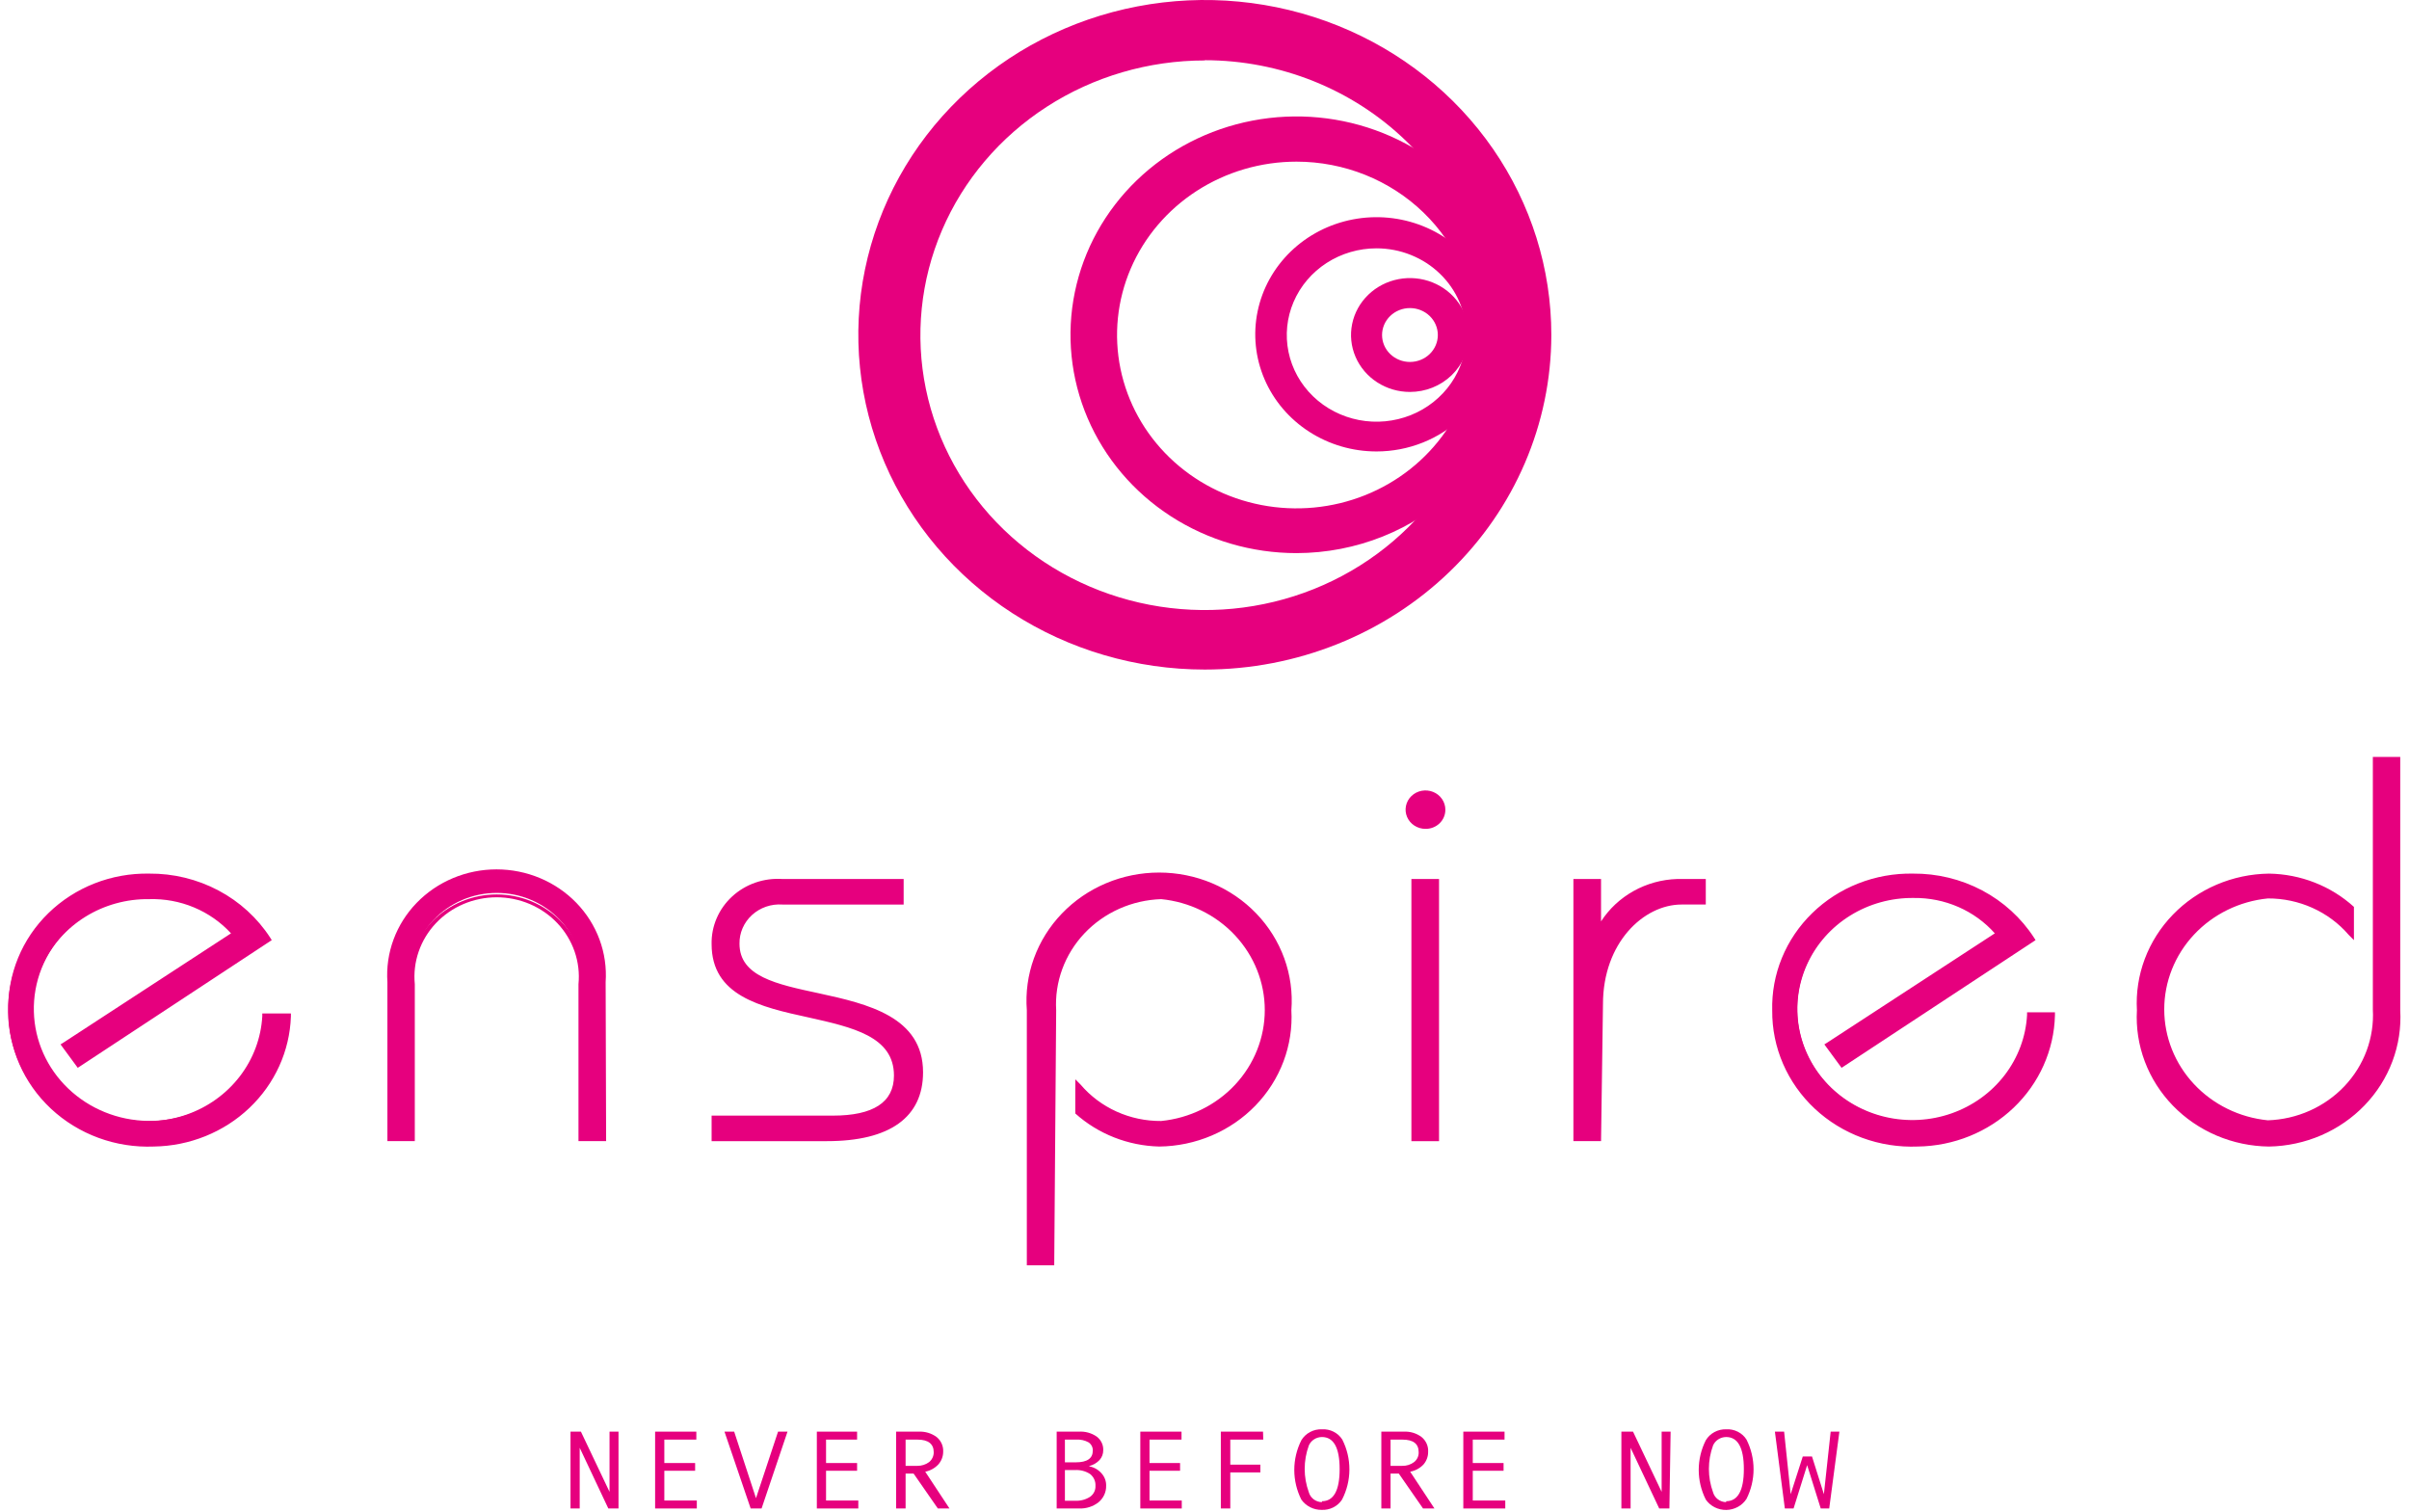 <svg width="255" height="160" viewBox="0 0 255 160" fill="none" xmlns="http://www.w3.org/2000/svg">
<path d="M65.471 159.666H64.393L61.364 153.243V159.666H60.389V151.532H61.492L64.521 157.905V151.532H65.471V159.666Z" fill="#E6007E"/>
<path d="M73.76 159.666H69.346V151.532H73.709V152.375H70.321V154.855H73.581V155.673H70.321V158.822H73.76V159.666Z" fill="#E6007E"/>
<path d="M83.361 151.532L80.615 159.666H79.46L76.688 151.532H77.714L80.024 158.574L82.36 151.532H83.361Z" fill="#E6007E"/>
<path d="M90.854 159.666H86.465V151.532H90.726V152.375H87.44V154.855H90.726V155.673H87.44V158.822H90.854V159.666Z" fill="#E6007E"/>
<path d="M100.506 159.666H99.274L96.707 155.971H95.86V159.666H94.859V151.533H97.246C97.929 151.5 98.602 151.702 99.146 152.103C99.378 152.294 99.562 152.534 99.682 152.805C99.802 153.076 99.856 153.371 99.839 153.665C99.836 154.156 99.655 154.63 99.326 155.004C98.96 155.396 98.474 155.666 97.939 155.773L100.506 159.666ZM95.86 155.153H97.092C97.546 155.162 97.99 155.022 98.35 154.756C98.505 154.627 98.628 154.467 98.712 154.287C98.797 154.107 98.839 153.912 98.838 153.715C98.838 152.822 98.248 152.376 97.118 152.376H95.86V155.153Z" fill="#E6007E"/>
<path d="M115.291 155.203C115.803 155.297 116.266 155.56 116.6 155.947C116.929 156.31 117.103 156.779 117.088 157.261C117.096 157.595 117.027 157.927 116.884 158.231C116.742 158.536 116.531 158.806 116.266 159.021C115.7 159.459 114.99 159.688 114.264 159.666H111.852V151.533H114.187C114.864 151.489 115.535 151.673 116.087 152.054C116.316 152.225 116.499 152.448 116.619 152.703C116.74 152.958 116.795 153.237 116.78 153.517C116.781 153.889 116.644 154.249 116.395 154.533C116.099 154.846 115.715 155.07 115.291 155.178V155.203ZM112.724 154.781H113.879C115.086 154.781 115.676 154.36 115.676 153.541C115.683 153.373 115.647 153.206 115.571 153.054C115.495 152.903 115.381 152.772 115.24 152.673C114.844 152.45 114.388 152.346 113.931 152.376H112.724V154.781ZM112.724 158.848H113.854C114.4 158.869 114.94 158.722 115.394 158.426C115.58 158.292 115.729 158.115 115.827 157.912C115.926 157.709 115.971 157.485 115.958 157.261C115.971 157.026 115.926 156.792 115.828 156.576C115.73 156.361 115.581 156.171 115.394 156.021C114.919 155.71 114.349 155.561 113.777 155.599H112.724V158.848Z" fill="#E6007E"/>
<path d="M125.094 159.666H120.705V151.532H125.068V152.375H121.68V154.855H124.914V155.673H121.68V158.822H125.094V159.666Z" fill="#E6007E"/>
<path d="M133.72 152.375H130.23V155.029H133.412V155.847H130.23V159.666H129.229V151.532H133.695L133.72 152.375Z" fill="#E6007E"/>
<path d="M139.931 151.283C140.359 151.259 140.786 151.348 141.166 151.54C141.546 151.732 141.864 152.02 142.087 152.374C142.586 153.364 142.843 154.451 142.839 155.551C142.834 156.652 142.568 157.737 142.061 158.722C141.834 159.072 141.515 159.358 141.136 159.55C140.757 159.741 140.333 159.832 139.905 159.813C139.481 159.818 139.061 159.721 138.685 159.53C138.309 159.34 137.987 159.062 137.749 158.722C137.259 157.744 137.004 156.672 137.004 155.585C137.004 154.499 137.259 153.426 137.749 152.449C137.969 152.081 138.288 151.778 138.672 151.573C139.057 151.367 139.492 151.267 139.931 151.283ZM139.931 158.896C141.163 158.896 141.805 157.78 141.805 155.499C141.805 153.217 141.163 152.102 139.931 152.102C139.635 152.103 139.346 152.189 139.1 152.347C138.853 152.506 138.66 152.731 138.545 152.994C137.958 154.599 137.958 156.349 138.545 157.954C138.628 158.249 138.808 158.51 139.058 158.697C139.308 158.885 139.615 158.99 139.931 158.995V158.896Z" fill="#E6007E"/>
<path d="M151.84 159.666H150.633L148.067 155.971H147.194V159.666H146.219V151.533H148.606C149.281 151.5 149.946 151.702 150.479 152.103C150.712 152.294 150.896 152.535 151.016 152.806C151.136 153.077 151.19 153.371 151.172 153.665C151.179 154.153 151.007 154.628 150.685 155.004C150.312 155.401 149.817 155.671 149.273 155.773L151.84 159.666ZM147.194 155.153H148.426C148.88 155.166 149.325 155.026 149.684 154.756C149.842 154.631 149.969 154.471 150.054 154.291C150.138 154.11 150.179 153.913 150.171 153.715C150.171 152.822 149.607 152.376 148.452 152.376H147.194V155.153Z" fill="#E6007E"/>
<path d="M159.337 159.666H154.896V151.532H159.26V152.375H155.897V154.855H159.157V155.673H155.897V158.822H159.337V159.666Z" fill="#E6007E"/>
<path d="M176.711 159.666H175.633L172.604 153.243V159.666H171.629V151.532H172.861L175.89 157.905V151.532H176.84L176.711 159.666Z" fill="#E6007E"/>
<path d="M182.718 151.283C183.146 151.259 183.573 151.348 183.953 151.54C184.333 151.732 184.651 152.02 184.874 152.374C185.365 153.352 185.62 154.425 185.62 155.511C185.62 156.598 185.365 157.67 184.874 158.648C184.648 159 184.334 159.292 183.961 159.496C183.588 159.701 183.168 159.812 182.739 159.82C182.31 159.827 181.886 159.73 181.506 159.539C181.125 159.347 180.801 159.066 180.562 158.722C180.071 157.744 179.816 156.672 179.816 155.585C179.816 154.499 180.071 153.426 180.562 152.449C180.779 152.085 181.094 151.784 181.474 151.579C181.853 151.374 182.283 151.272 182.718 151.283ZM182.718 158.896C183.95 158.896 184.592 157.78 184.592 155.499C184.592 153.217 183.95 152.102 182.718 152.102C182.422 152.103 182.133 152.189 181.887 152.347C181.64 152.506 181.447 152.731 181.332 152.994C180.745 154.599 180.745 156.349 181.332 157.954C181.415 158.249 181.595 158.51 181.845 158.697C182.095 158.885 182.401 158.99 182.718 158.995V158.896Z" fill="#E6007E"/>
<path d="M194.706 151.532L193.628 159.666H192.73L191.293 155.078L189.855 159.666H188.931L187.879 151.532H188.854L189.547 158.153L190.831 154.161H191.806L193.064 158.153L193.782 151.532H194.706Z" fill="#E6007E"/>
<path d="M6.794 110.742L24.761 98.963C23.677 97.673 22.307 96.633 20.753 95.921C19.198 95.209 17.498 94.842 15.778 94.847C14.141 94.866 12.524 95.2 11.022 95.828C9.52 96.456 8.162 97.367 7.028 98.507C5.893 99.647 5.005 100.993 4.414 102.468C3.823 103.942 3.541 105.516 3.586 107.097C3.667 110.152 4.967 113.059 7.214 115.21C9.462 117.361 12.482 118.591 15.645 118.642C18.808 118.693 21.869 117.562 24.19 115.485C26.51 113.407 27.91 110.544 28.098 107.493H30.459C30.367 111.082 28.84 114.496 26.198 117.02C23.557 119.544 20.006 120.982 16.291 121.032C14.326 121.138 12.359 120.86 10.508 120.214C8.657 119.568 6.96 118.568 5.518 117.273C4.076 115.979 2.92 114.417 2.118 112.68C1.316 110.944 0.884 109.069 0.85 107.168C0.815 105.267 1.178 103.379 1.917 101.617C2.655 99.854 3.754 98.254 5.148 96.911C6.542 95.569 8.201 94.512 10.028 93.803C11.854 93.095 13.81 92.75 15.778 92.789C18.276 92.772 20.736 93.373 22.925 94.537C25.113 95.7 26.956 97.387 28.278 99.435L8.206 112.577L6.794 110.742Z" fill="#E6007E"/>
<path d="M16.29 121.355C14.289 121.436 12.291 121.123 10.419 120.435C8.547 119.747 6.839 118.699 5.398 117.354C3.958 116.009 2.816 114.395 2.041 112.611C1.266 110.826 0.874 108.908 0.89 106.973C0.838 105.065 1.186 103.166 1.914 101.392C2.642 99.617 3.734 98.003 5.126 96.648C6.517 95.292 8.178 94.223 10.008 93.504C11.839 92.786 13.801 92.433 15.777 92.467C18.339 92.443 20.865 93.056 23.112 94.245C25.36 95.435 27.253 97.162 28.611 99.261L28.765 99.509L8.231 113.024L6.408 110.544L6.691 110.37L24.453 98.79C23.371 97.608 22.032 96.671 20.533 96.045C19.034 95.419 17.41 95.12 15.777 95.17C13.393 95.139 11.051 95.787 9.044 97.031C7.038 98.275 5.453 100.062 4.489 102.169C3.524 104.276 3.222 106.61 3.62 108.881C4.017 111.153 5.097 113.262 6.724 114.945C8.352 116.629 10.456 117.813 12.775 118.351C15.094 118.889 17.525 118.757 19.767 117.971C22.008 117.185 23.961 115.78 25.383 113.93C26.805 112.081 27.633 109.869 27.764 107.568V107.271H30.793V107.593C30.668 111.247 29.092 114.715 26.392 117.277C23.692 119.84 20.075 121.3 16.29 121.355ZM15.777 93.112C13.889 93.078 12.014 93.414 10.264 94.1C8.514 94.786 6.927 95.808 5.597 97.103C4.268 98.399 3.225 99.942 2.53 101.638C1.836 103.335 1.505 105.15 1.557 106.973C1.545 108.823 1.922 110.655 2.665 112.36C3.407 114.065 4.501 115.606 5.878 116.89C7.256 118.175 8.889 119.176 10.679 119.832C12.468 120.489 14.378 120.788 16.29 120.71C19.866 120.67 23.291 119.314 25.867 116.918C28.442 114.522 29.975 111.266 30.151 107.816H28.431C28.207 110.162 27.284 112.396 25.773 114.245C24.261 116.094 22.227 117.48 19.916 118.234C17.606 118.989 15.119 119.079 12.756 118.495C10.393 117.91 8.257 116.676 6.606 114.942C4.955 113.208 3.86 111.048 3.454 108.725C3.049 106.402 3.349 104.014 4.32 101.853C5.291 99.692 6.891 97.849 8.924 96.548C10.958 95.248 13.338 94.545 15.777 94.525C17.561 94.508 19.325 94.88 20.938 95.615C22.552 96.349 23.973 97.426 25.094 98.765L25.3 99.038L7.332 110.817L8.359 112.156L27.892 99.336C26.575 97.4 24.775 95.816 22.658 94.728C20.541 93.64 18.175 93.085 15.777 93.112Z" fill="#E6007E"/>
<path d="M61.567 120.46V104.169C61.702 102.951 61.571 101.72 61.181 100.555C60.791 99.389 60.151 98.317 59.304 97.406C58.457 96.495 57.42 95.766 56.263 95.268C55.105 94.769 53.852 94.511 52.584 94.511C51.316 94.511 50.063 94.769 48.905 95.268C47.747 95.766 46.711 96.495 45.864 97.406C45.017 98.317 44.377 99.389 43.987 100.555C43.597 101.72 43.465 102.951 43.6 104.169V120.411H41.367V103.946C41.367 101.065 42.552 98.303 44.66 96.266C46.768 94.229 49.628 93.085 52.609 93.085C55.591 93.085 58.451 94.229 60.559 96.266C62.667 98.303 63.852 101.065 63.852 103.946V120.46H61.567Z" fill="#E6007E"/>
<path d="M64.16 120.784H61.234V104.17C61.348 103.005 61.209 101.83 60.825 100.719C60.441 99.609 59.822 98.588 59.007 97.723C58.191 96.857 57.197 96.165 56.089 95.692C54.981 95.219 53.783 94.974 52.571 94.974C51.36 94.974 50.161 95.219 49.053 95.692C47.945 96.165 46.951 96.857 46.136 97.723C45.321 98.588 44.701 99.609 44.318 100.719C43.934 101.83 43.795 103.005 43.908 104.17V120.784H41.008V103.947C40.903 102.419 41.123 100.887 41.656 99.444C42.188 98.002 43.022 96.681 44.105 95.563C45.188 94.445 46.497 93.553 47.951 92.944C49.405 92.334 50.973 92.019 52.558 92.019C54.144 92.019 55.712 92.334 57.166 92.944C58.62 93.553 59.929 94.445 61.012 95.563C62.095 96.681 62.928 98.002 63.461 99.444C63.994 100.887 64.214 102.419 64.109 103.947L64.16 120.784ZM61.901 120.139H63.493V103.947C63.493 101.152 62.343 98.472 60.298 96.495C58.252 94.519 55.477 93.409 52.584 93.409C49.691 93.409 46.916 94.519 44.87 96.495C42.825 98.472 41.675 101.152 41.675 103.947V120.139H43.241V104.17C43.175 102.947 43.367 101.723 43.806 100.574C44.245 99.424 44.921 98.373 45.794 97.484C46.667 96.596 47.718 95.888 48.883 95.404C50.048 94.921 51.303 94.671 52.571 94.671C53.839 94.671 55.094 94.921 56.259 95.404C57.425 95.888 58.476 96.596 59.349 97.484C60.221 98.373 60.898 99.424 61.337 100.574C61.776 101.723 61.968 102.947 61.901 104.17V120.139Z" fill="#E6007E"/>
<path d="M75.533 118.404H88.162C93.064 118.404 94.963 116.569 94.963 113.841C94.963 104.79 75.559 110.072 75.559 99.93C75.534 99.031 75.706 98.137 76.062 97.306C76.418 96.475 76.951 95.725 77.626 95.106C78.301 94.486 79.104 94.01 79.981 93.71C80.859 93.409 81.792 93.289 82.72 93.359H95.323V95.417H82.823C82.188 95.365 81.549 95.442 80.947 95.644C80.345 95.846 79.794 96.168 79.329 96.588C78.865 97.009 78.497 97.52 78.25 98.087C78.002 98.654 77.882 99.265 77.895 99.881C77.895 107.89 97.299 102.807 97.299 113.494C97.299 118.23 93.68 120.462 87.469 120.462H75.533V118.404Z" fill="#E6007E"/>
<path d="M87.543 120.785H75.326V118.083H88.159C92.446 118.083 94.628 116.669 94.628 113.842C94.628 109.701 90.239 108.734 85.593 107.693C80.459 106.577 75.326 105.387 75.326 99.931C75.305 98.991 75.488 98.057 75.863 97.189C76.237 96.32 76.795 95.537 77.5 94.888C78.205 94.24 79.042 93.74 79.958 93.421C80.874 93.103 81.849 92.972 82.821 93.038H95.654V95.741H82.821C82.235 95.7 81.646 95.776 81.093 95.966C80.54 96.157 80.033 96.456 79.606 96.846C79.178 97.235 78.84 97.706 78.611 98.229C78.382 98.751 78.269 99.314 78.278 99.882C78.278 103.353 82.179 104.172 86.696 105.139C91.83 106.255 97.708 107.618 97.708 113.495C97.708 118.256 94.191 120.785 87.543 120.785ZM75.865 120.141H87.543C93.858 120.141 97.04 117.909 97.04 113.495C97.04 108.015 91.702 106.874 86.542 105.759C81.948 104.792 77.636 103.849 77.636 99.882C77.632 99.237 77.763 98.599 78.022 98.005C78.281 97.411 78.662 96.874 79.142 96.427C79.622 95.98 80.191 95.631 80.814 95.402C81.438 95.173 82.103 95.069 82.769 95.096H94.859V93.683H82.641C81.754 93.609 80.862 93.717 80.022 94C79.181 94.283 78.413 94.734 77.766 95.324C77.118 95.914 76.608 96.629 76.267 97.424C75.926 98.218 75.763 99.072 75.788 99.931C75.788 104.891 80.588 105.957 85.67 107.073C90.367 108.114 95.218 109.205 95.218 113.842C95.218 116.074 93.986 118.802 88.082 118.802H75.865V120.141Z" fill="#E6007E"/>
<path d="M109.027 133.505V106.923C108.885 105.105 109.134 103.279 109.757 101.559C110.38 99.839 111.363 98.261 112.646 96.925C113.929 95.589 115.484 94.523 117.213 93.794C118.942 93.066 120.808 92.689 122.695 92.689C124.581 92.689 126.447 93.066 128.176 93.794C129.905 94.523 131.46 95.589 132.743 96.925C134.026 98.261 135.01 99.839 135.633 101.559C136.255 103.279 136.504 105.105 136.363 106.923C136.463 108.724 136.186 110.526 135.547 112.222C134.909 113.917 133.922 115.47 132.647 116.788C131.371 118.106 129.834 119.161 128.126 119.89C126.418 120.619 124.575 121.008 122.708 121.032C119.408 121.004 116.24 119.783 113.827 117.61V115.13C114.918 116.374 116.279 117.37 117.814 118.047C119.349 118.725 121.02 119.066 122.708 119.048C125.801 118.745 128.668 117.343 130.753 115.114C132.837 112.885 133.991 109.989 133.991 106.985C133.991 103.981 132.837 101.084 130.753 98.855C128.668 96.626 125.801 95.224 122.708 94.921C121.14 94.982 119.6 95.34 118.176 95.977C116.751 96.613 115.471 97.514 114.408 98.629C113.345 99.743 112.519 101.05 111.979 102.473C111.439 103.896 111.194 105.408 111.26 106.923V133.505H109.027Z" fill="#E6007E"/>
<path d="M111.593 133.926H108.693V106.923C108.55 105.062 108.806 103.193 109.445 101.432C110.084 99.672 111.092 98.057 112.406 96.69C113.72 95.323 115.312 94.232 117.082 93.486C118.853 92.74 120.763 92.356 122.694 92.356C124.626 92.356 126.536 92.74 128.307 93.486C130.077 94.232 131.669 95.323 132.983 96.69C134.297 98.057 135.305 99.672 135.944 101.432C136.583 103.193 136.839 105.062 136.696 106.923C136.8 108.768 136.516 110.613 135.862 112.349C135.208 114.085 134.197 115.675 132.89 117.024C131.583 118.372 130.007 119.451 128.257 120.195C126.507 120.94 124.619 121.334 122.707 121.355C119.405 121.274 116.247 120.03 113.826 117.858V114.238L114.391 114.808C115.426 116.021 116.728 116.995 118.202 117.66C119.676 118.325 121.286 118.664 122.913 118.652C125.92 118.353 128.707 116.987 130.733 114.818C132.758 112.649 133.88 109.832 133.88 106.911C133.88 103.989 132.758 101.172 130.733 99.003C128.707 96.834 125.92 95.468 122.913 95.169C121.378 95.22 119.87 95.566 118.476 96.187C117.083 96.809 115.831 97.693 114.796 98.787C113.761 99.882 112.962 101.166 112.448 102.563C111.933 103.96 111.712 105.442 111.799 106.923L111.593 133.926ZM109.36 133.282H110.952V106.923C110.862 105.359 111.096 103.793 111.642 102.318C112.187 100.843 113.033 99.488 114.128 98.333C115.223 97.178 116.546 96.246 118.019 95.592C119.493 94.938 121.087 94.575 122.707 94.525C126.111 94.525 129.375 95.831 131.782 98.156C134.189 100.481 135.541 103.635 135.541 106.923C135.541 110.211 134.189 113.365 131.782 115.69C129.375 118.015 126.111 119.321 122.707 119.321C121.126 119.331 119.561 119.025 118.108 118.423C116.655 117.822 115.346 116.937 114.263 115.825V117.486C116.573 119.528 119.576 120.683 122.707 120.735C124.531 120.711 126.33 120.331 127.998 119.618C129.665 118.904 131.166 117.873 132.411 116.585C133.655 115.297 134.617 113.78 135.239 112.124C135.86 110.467 136.129 108.707 136.029 106.948C136.168 105.174 135.927 103.391 135.32 101.711C134.714 100.032 133.754 98.491 132.502 97.186C131.25 95.881 129.733 94.84 128.045 94.129C126.358 93.417 124.536 93.049 122.694 93.049C120.853 93.049 119.031 93.417 117.343 94.129C115.656 94.84 114.138 95.881 112.886 97.186C111.635 98.491 110.675 100.032 110.068 101.711C109.462 103.391 109.221 105.174 109.36 106.948V133.282Z" fill="#E6007E"/>
<path d="M150.865 83.986C151.222 83.986 151.57 84.089 151.866 84.28C152.162 84.472 152.392 84.745 152.528 85.064C152.663 85.382 152.697 85.732 152.626 86.07C152.554 86.407 152.38 86.716 152.127 86.958C151.873 87.2 151.55 87.363 151.2 87.427C150.85 87.491 150.488 87.453 150.16 87.318C149.832 87.183 149.553 86.957 149.359 86.668C149.165 86.379 149.063 86.041 149.069 85.697C149.065 85.469 149.109 85.243 149.199 85.032C149.288 84.822 149.421 84.631 149.589 84.471C149.756 84.311 149.956 84.185 150.176 84.102C150.395 84.019 150.63 83.979 150.865 83.986ZM149.762 120.462V93.359H151.995V120.462H149.762Z" fill="#E6007E"/>
<path d="M152.327 120.785H149.401V93.037H152.327V120.785ZM150.094 120.14H151.686V93.682H150.094V120.14ZM150.89 87.731C150.474 87.731 150.067 87.612 149.721 87.388C149.374 87.165 149.105 86.847 148.945 86.475C148.786 86.104 148.744 85.695 148.826 85.301C148.907 84.906 149.107 84.544 149.402 84.26C149.696 83.975 150.071 83.782 150.479 83.703C150.887 83.625 151.311 83.665 151.695 83.819C152.08 83.973 152.409 84.233 152.64 84.568C152.871 84.902 152.995 85.295 152.995 85.697C152.998 85.968 152.945 86.235 152.839 86.485C152.733 86.735 152.576 86.962 152.377 87.152C152.178 87.341 151.941 87.491 151.682 87.59C151.422 87.69 151.144 87.737 150.864 87.731H150.89ZM150.89 84.309C150.699 84.305 150.509 84.339 150.332 84.407C150.155 84.476 149.993 84.577 149.857 84.707C149.721 84.836 149.612 84.99 149.539 85.16C149.465 85.33 149.427 85.513 149.427 85.697C149.423 85.884 149.459 86.069 149.531 86.242C149.603 86.415 149.711 86.572 149.848 86.704C149.984 86.836 150.147 86.94 150.326 87.01C150.505 87.08 150.697 87.114 150.89 87.111C151.081 87.111 151.27 87.074 151.446 87.003C151.622 86.931 151.782 86.827 151.915 86.695C152.049 86.564 152.155 86.408 152.225 86.236C152.296 86.065 152.331 85.882 152.327 85.697C152.327 85.514 152.289 85.333 152.215 85.164C152.141 84.995 152.032 84.842 151.896 84.715C151.759 84.588 151.597 84.488 151.42 84.423C151.243 84.357 151.054 84.327 150.864 84.334L150.89 84.309Z" fill="#E6007E"/>
<path d="M166.881 120.46V93.357H169.14V98.565C169.889 97.047 171.057 95.758 172.515 94.839C173.973 93.921 175.665 93.408 177.405 93.357H179.971V95.415H177.61C173.221 95.415 168.96 99.879 168.96 106.276V120.46H166.881Z" fill="#E6007E"/>
<path d="M169.475 120.784H166.549V93.037H169.475V97.525C170.334 96.195 171.518 95.091 172.924 94.308C174.329 93.525 175.913 93.089 177.534 93.037H180.563V95.74H177.996C173.992 95.74 169.68 99.782 169.68 106.278L169.475 120.784ZM167.216 120.14H168.808V106.278C168.808 99.385 173.479 95.095 177.791 95.095H179.819V93.682H177.534C175.864 93.734 174.239 94.222 172.834 95.096C171.428 95.969 170.294 97.194 169.552 98.641V98.84H168.885V93.632H167.216V120.14Z" fill="#E6007E"/>
<path d="M193.524 110.741L211.491 98.963C210.399 97.663 209.016 96.617 207.448 95.905C205.879 95.192 204.164 94.83 202.43 94.847C200.794 94.866 199.177 95.199 197.675 95.828C196.173 96.456 194.815 97.366 193.68 98.506C192.546 99.646 191.657 100.993 191.066 102.467C190.476 103.942 190.194 105.515 190.238 107.096C190.32 110.151 191.62 113.058 193.867 115.209C196.114 117.361 199.135 118.59 202.298 118.641C205.461 118.693 208.522 117.561 210.843 115.484C213.163 113.407 214.563 110.544 214.751 107.493H217.112C216.997 110.259 216.042 112.932 214.368 115.179C212.694 117.426 210.374 119.149 207.696 120.133C205.017 121.117 202.098 121.32 199.301 120.716C196.505 120.112 193.953 118.728 191.964 116.735C189.974 114.742 188.634 112.229 188.11 109.507C187.586 106.785 187.901 103.975 189.016 101.424C190.13 98.874 191.996 96.696 194.381 95.16C196.766 93.625 199.565 92.8 202.43 92.789C204.929 92.769 207.391 93.369 209.579 94.533C211.768 95.697 213.611 97.384 214.931 99.434L194.859 112.576L193.524 110.741Z" fill="#E6007E"/>
<path d="M202.995 121.355C200.994 121.436 198.997 121.123 197.124 120.435C195.252 119.747 193.544 118.699 192.103 117.354C190.663 116.009 189.521 114.395 188.746 112.611C187.971 110.826 187.579 108.908 187.595 106.973C187.543 105.065 187.891 103.166 188.619 101.392C189.347 99.617 190.44 98.003 191.831 96.648C193.222 95.292 194.883 94.223 196.714 93.504C198.544 92.786 200.506 92.433 202.482 92.467C205.044 92.443 207.57 93.056 209.817 94.245C212.064 95.435 213.958 97.162 215.316 99.261L215.47 99.509L194.936 113.024L193.113 110.544L193.396 110.37L211.158 98.79C210.099 97.598 208.783 96.645 207.302 95.999C205.82 95.352 204.21 95.026 202.585 95.046C200.2 95.015 197.859 95.662 195.852 96.907C193.845 98.151 192.261 99.938 191.297 102.045C190.332 104.152 190.03 106.486 190.427 108.757C190.825 111.029 191.904 113.138 193.532 114.821C195.16 116.505 197.264 117.689 199.583 118.227C201.901 118.765 204.333 118.633 206.574 117.847C208.816 117.061 210.769 115.656 212.191 113.806C213.613 111.957 214.44 109.745 214.571 107.444V107.147H217.523V107.469C217.431 111.149 215.866 114.652 213.157 117.241C210.448 119.83 206.806 121.305 202.995 121.355ZM202.508 93.112C200.618 93.074 198.739 93.408 196.987 94.092C195.234 94.777 193.643 95.798 192.311 97.094C190.979 98.39 189.934 99.934 189.238 101.632C188.542 103.33 188.21 105.147 188.262 106.973C188.258 110.566 189.703 114.019 192.291 116.599C194.879 119.18 198.405 120.685 202.123 120.794C205.84 120.904 209.455 119.61 212.201 117.187C214.947 114.764 216.607 111.403 216.83 107.816H215.11C214.887 110.163 213.963 112.398 212.45 114.247C210.938 116.097 208.902 117.483 206.59 118.236C204.278 118.99 201.789 119.079 199.426 118.493C197.063 117.906 194.926 116.67 193.276 114.933C191.626 113.197 190.534 111.035 190.131 108.71C189.728 106.385 190.033 103.997 191.007 101.836C191.982 99.675 193.585 97.834 195.622 96.536C197.659 95.239 200.042 94.54 202.482 94.525C204.265 94.508 206.03 94.88 207.643 95.615C209.257 96.349 210.678 97.426 211.799 98.765L212.005 99.038L194.038 110.817L195.064 112.156L214.597 99.336C213.282 97.404 211.487 95.821 209.374 94.734C207.262 93.647 204.901 93.089 202.508 93.112Z" fill="#E6007E"/>
<path d="M253.868 80.44V106.923C254.01 108.741 253.761 110.566 253.138 112.287C252.515 114.007 251.532 115.585 250.249 116.921C248.966 118.257 247.411 119.322 245.682 120.051C243.953 120.78 242.087 121.156 240.2 121.156C238.314 121.156 236.448 120.78 234.719 120.051C232.99 119.322 231.435 118.257 230.152 116.921C228.869 115.585 227.886 114.007 227.263 112.287C226.64 110.566 226.391 108.741 226.533 106.923C226.432 105.121 226.71 103.317 227.348 101.62C227.986 99.924 228.972 98.369 230.247 97.049C231.522 95.73 233.06 94.672 234.768 93.94C236.476 93.208 238.319 92.817 240.188 92.789C243.451 92.841 246.579 94.061 248.966 96.211V98.691C247.889 97.455 246.545 96.462 245.028 95.781C243.512 95.1 241.86 94.748 240.188 94.748C237.094 95.051 234.227 96.453 232.143 98.682C230.058 100.911 228.904 103.808 228.904 106.812C228.904 109.815 230.058 112.712 232.143 114.941C234.227 117.17 237.094 118.572 240.188 118.875C241.758 118.811 243.299 118.449 244.724 117.808C246.149 117.167 247.428 116.261 248.49 115.142C249.551 114.022 250.373 112.711 250.908 111.283C251.444 109.856 251.682 108.341 251.61 106.824V80.44H253.868Z" fill="#E6007E"/>
<path d="M240.187 121.356C238.275 121.335 236.387 120.941 234.637 120.197C232.887 119.452 231.311 118.373 230.004 117.025C228.697 115.677 227.686 114.086 227.032 112.351C226.378 110.615 226.095 108.769 226.199 106.924C226.095 105.079 226.378 103.231 227.032 101.494C227.686 99.757 228.696 98.165 230.003 96.815C231.31 95.465 232.885 94.383 234.635 93.636C236.386 92.889 238.274 92.492 240.187 92.468C243.531 92.519 246.735 93.775 249.171 95.989V99.51L248.606 98.94C247.563 97.73 246.255 96.759 244.778 96.094C243.3 95.43 241.689 95.089 240.059 95.096C237.051 95.395 234.265 96.761 232.239 98.93C230.213 101.099 229.092 103.916 229.092 106.837C229.092 109.759 230.213 112.576 232.239 114.745C234.265 116.914 237.051 118.28 240.059 118.579C241.591 118.528 243.097 118.183 244.489 117.563C245.881 116.943 247.131 116.061 248.166 114.969C249.201 113.877 250 112.596 250.516 111.202C251.032 109.808 251.256 108.328 251.173 106.85V80.119H254.073V106.924C254.177 108.761 253.897 110.598 253.249 112.328C252.601 114.057 251.6 115.643 250.303 116.99C249.007 118.337 247.444 119.417 245.706 120.168C243.967 120.918 242.091 121.322 240.187 121.356ZM240.187 93.113C238.353 93.123 236.54 93.494 234.859 94.203C233.177 94.912 231.663 95.943 230.407 97.235C229.151 98.527 228.181 100.052 227.554 101.718C226.928 103.384 226.659 105.155 226.763 106.924C226.624 108.698 226.865 110.481 227.472 112.161C228.078 113.84 229.038 115.381 230.29 116.686C231.542 117.991 233.059 119.032 234.747 119.744C236.434 120.455 238.256 120.823 240.098 120.823C241.939 120.823 243.761 120.455 245.449 119.744C247.136 119.032 248.654 117.991 249.905 116.686C251.157 115.381 252.117 113.84 252.723 112.161C253.33 110.481 253.571 108.698 253.432 106.924V80.764H251.84V106.924C251.93 108.488 251.695 110.054 251.15 111.529C250.604 113.004 249.759 114.359 248.664 115.514C247.569 116.669 246.246 117.601 244.772 118.255C243.299 118.909 241.705 119.272 240.085 119.323C236.681 119.323 233.417 118.016 231.01 115.691C228.603 113.366 227.251 110.213 227.251 106.924C227.251 103.636 228.603 100.482 231.01 98.157C233.417 95.832 236.681 94.526 240.085 94.526C241.665 94.517 243.231 94.822 244.684 95.424C246.137 96.025 247.446 96.91 248.529 98.022V96.386C246.258 94.344 243.289 93.179 240.187 93.113Z" fill="#E6007E"/>
<path d="M127.534 70.869C120.279 70.869 113.186 68.79 107.154 64.895C101.122 61.001 96.42 55.465 93.645 48.989C90.87 42.513 90.145 35.387 91.562 28.512C92.98 21.638 96.475 15.324 101.608 10.37C106.74 5.415 113.278 2.042 120.394 0.678C127.511 -0.687 134.887 0.019 141.588 2.704C148.29 5.39 154.017 9.936 158.044 15.766C162.071 21.596 164.218 28.45 164.213 35.459C164.206 44.853 160.339 53.859 153.461 60.499C146.583 67.139 137.258 70.869 127.534 70.869ZM127.534 6.398C121.578 6.398 115.756 8.104 110.804 11.301C105.853 14.498 101.994 19.043 99.716 24.359C97.438 29.675 96.843 35.525 98.007 41.168C99.171 46.81 102.041 51.993 106.254 56.06C110.467 60.127 115.834 62.895 121.676 64.014C127.518 65.134 133.573 64.555 139.074 62.349C144.575 60.144 149.275 56.412 152.58 51.626C155.886 46.839 157.647 41.213 157.642 35.459C157.635 27.747 154.461 20.353 148.816 14.899C143.171 9.446 135.517 6.379 127.534 6.373V6.398Z" fill="#E6007E"/>
<path d="M137.237 58.545C132.504 58.545 127.878 57.189 123.943 54.648C120.009 52.108 116.943 48.497 115.133 44.273C113.323 40.049 112.851 35.401 113.776 30.917C114.701 26.433 116.982 22.315 120.33 19.084C123.678 15.853 127.943 13.654 132.585 12.765C137.227 11.876 142.038 12.338 146.409 14.091C150.78 15.844 154.514 18.809 157.139 22.613C159.765 26.417 161.164 30.888 161.159 35.459C161.145 41.582 158.619 47.45 154.135 51.778C149.651 56.105 143.575 58.538 137.237 58.545ZM137.237 17.11C133.48 17.11 129.808 18.186 126.684 20.202C123.561 22.219 121.126 25.084 119.688 28.437C118.251 31.79 117.875 35.48 118.608 39.039C119.34 42.599 121.149 45.868 123.806 48.434C126.462 51.001 129.847 52.748 133.531 53.456C137.215 54.164 141.035 53.801 144.505 52.412C147.976 51.023 150.942 48.671 153.029 45.654C155.116 42.636 156.23 39.089 156.23 35.459C156.23 30.593 154.229 25.926 150.667 22.484C147.105 19.043 142.274 17.11 137.237 17.11Z" fill="#E6007E"/>
<path d="M145.707 47.784C143.169 47.784 140.687 47.057 138.577 45.694C136.466 44.332 134.821 42.396 133.85 40.13C132.879 37.865 132.624 35.372 133.12 32.967C133.615 30.562 134.837 28.353 136.632 26.619C138.427 24.885 140.714 23.704 143.203 23.226C145.693 22.747 148.273 22.993 150.618 23.931C152.963 24.869 154.967 26.459 156.378 28.497C157.788 30.536 158.54 32.934 158.54 35.386C158.54 38.674 157.188 41.827 154.782 44.153C152.375 46.478 149.11 47.784 145.707 47.784ZM145.707 26.285C143.828 26.285 141.992 26.823 140.431 27.831C138.869 28.84 137.652 30.273 136.933 31.949C136.214 33.625 136.026 35.47 136.392 37.25C136.759 39.03 137.663 40.664 138.991 41.947C140.32 43.231 142.012 44.104 143.854 44.459C145.696 44.812 147.606 44.631 149.341 43.936C151.076 43.242 152.56 42.066 153.603 40.557C154.647 39.048 155.204 37.275 155.204 35.46C155.204 34.255 154.958 33.062 154.481 31.949C154.004 30.836 153.304 29.824 152.422 28.973C151.54 28.12 150.493 27.445 149.341 26.984C148.189 26.523 146.954 26.285 145.707 26.285Z" fill="#E6007E"/>
<path d="M149.247 41.485C148.013 41.485 146.807 41.131 145.782 40.469C144.756 39.807 143.957 38.866 143.485 37.765C143.012 36.664 142.889 35.453 143.13 34.284C143.37 33.115 143.964 32.041 144.837 31.198C145.709 30.356 146.82 29.782 148.03 29.549C149.24 29.317 150.494 29.436 151.634 29.892C152.773 30.348 153.748 31.121 154.433 32.111C155.118 33.102 155.484 34.267 155.484 35.459C155.484 37.057 154.827 38.59 153.657 39.72C152.488 40.85 150.901 41.485 149.247 41.485ZM149.247 32.608C148.859 32.608 148.475 32.681 148.117 32.825C147.759 32.968 147.434 33.178 147.16 33.443C146.886 33.708 146.668 34.022 146.52 34.368C146.372 34.714 146.295 35.085 146.295 35.459C146.295 35.834 146.372 36.205 146.52 36.55C146.668 36.896 146.886 37.211 147.16 37.476C147.434 37.74 147.759 37.95 148.117 38.094C148.475 38.237 148.859 38.311 149.247 38.311C150.03 38.311 150.781 38.01 151.334 37.476C151.888 36.941 152.199 36.215 152.199 35.459C152.199 34.703 151.888 33.978 151.334 33.443C150.781 32.908 150.03 32.608 149.247 32.608Z" fill="#E6007E"/>
</svg>
